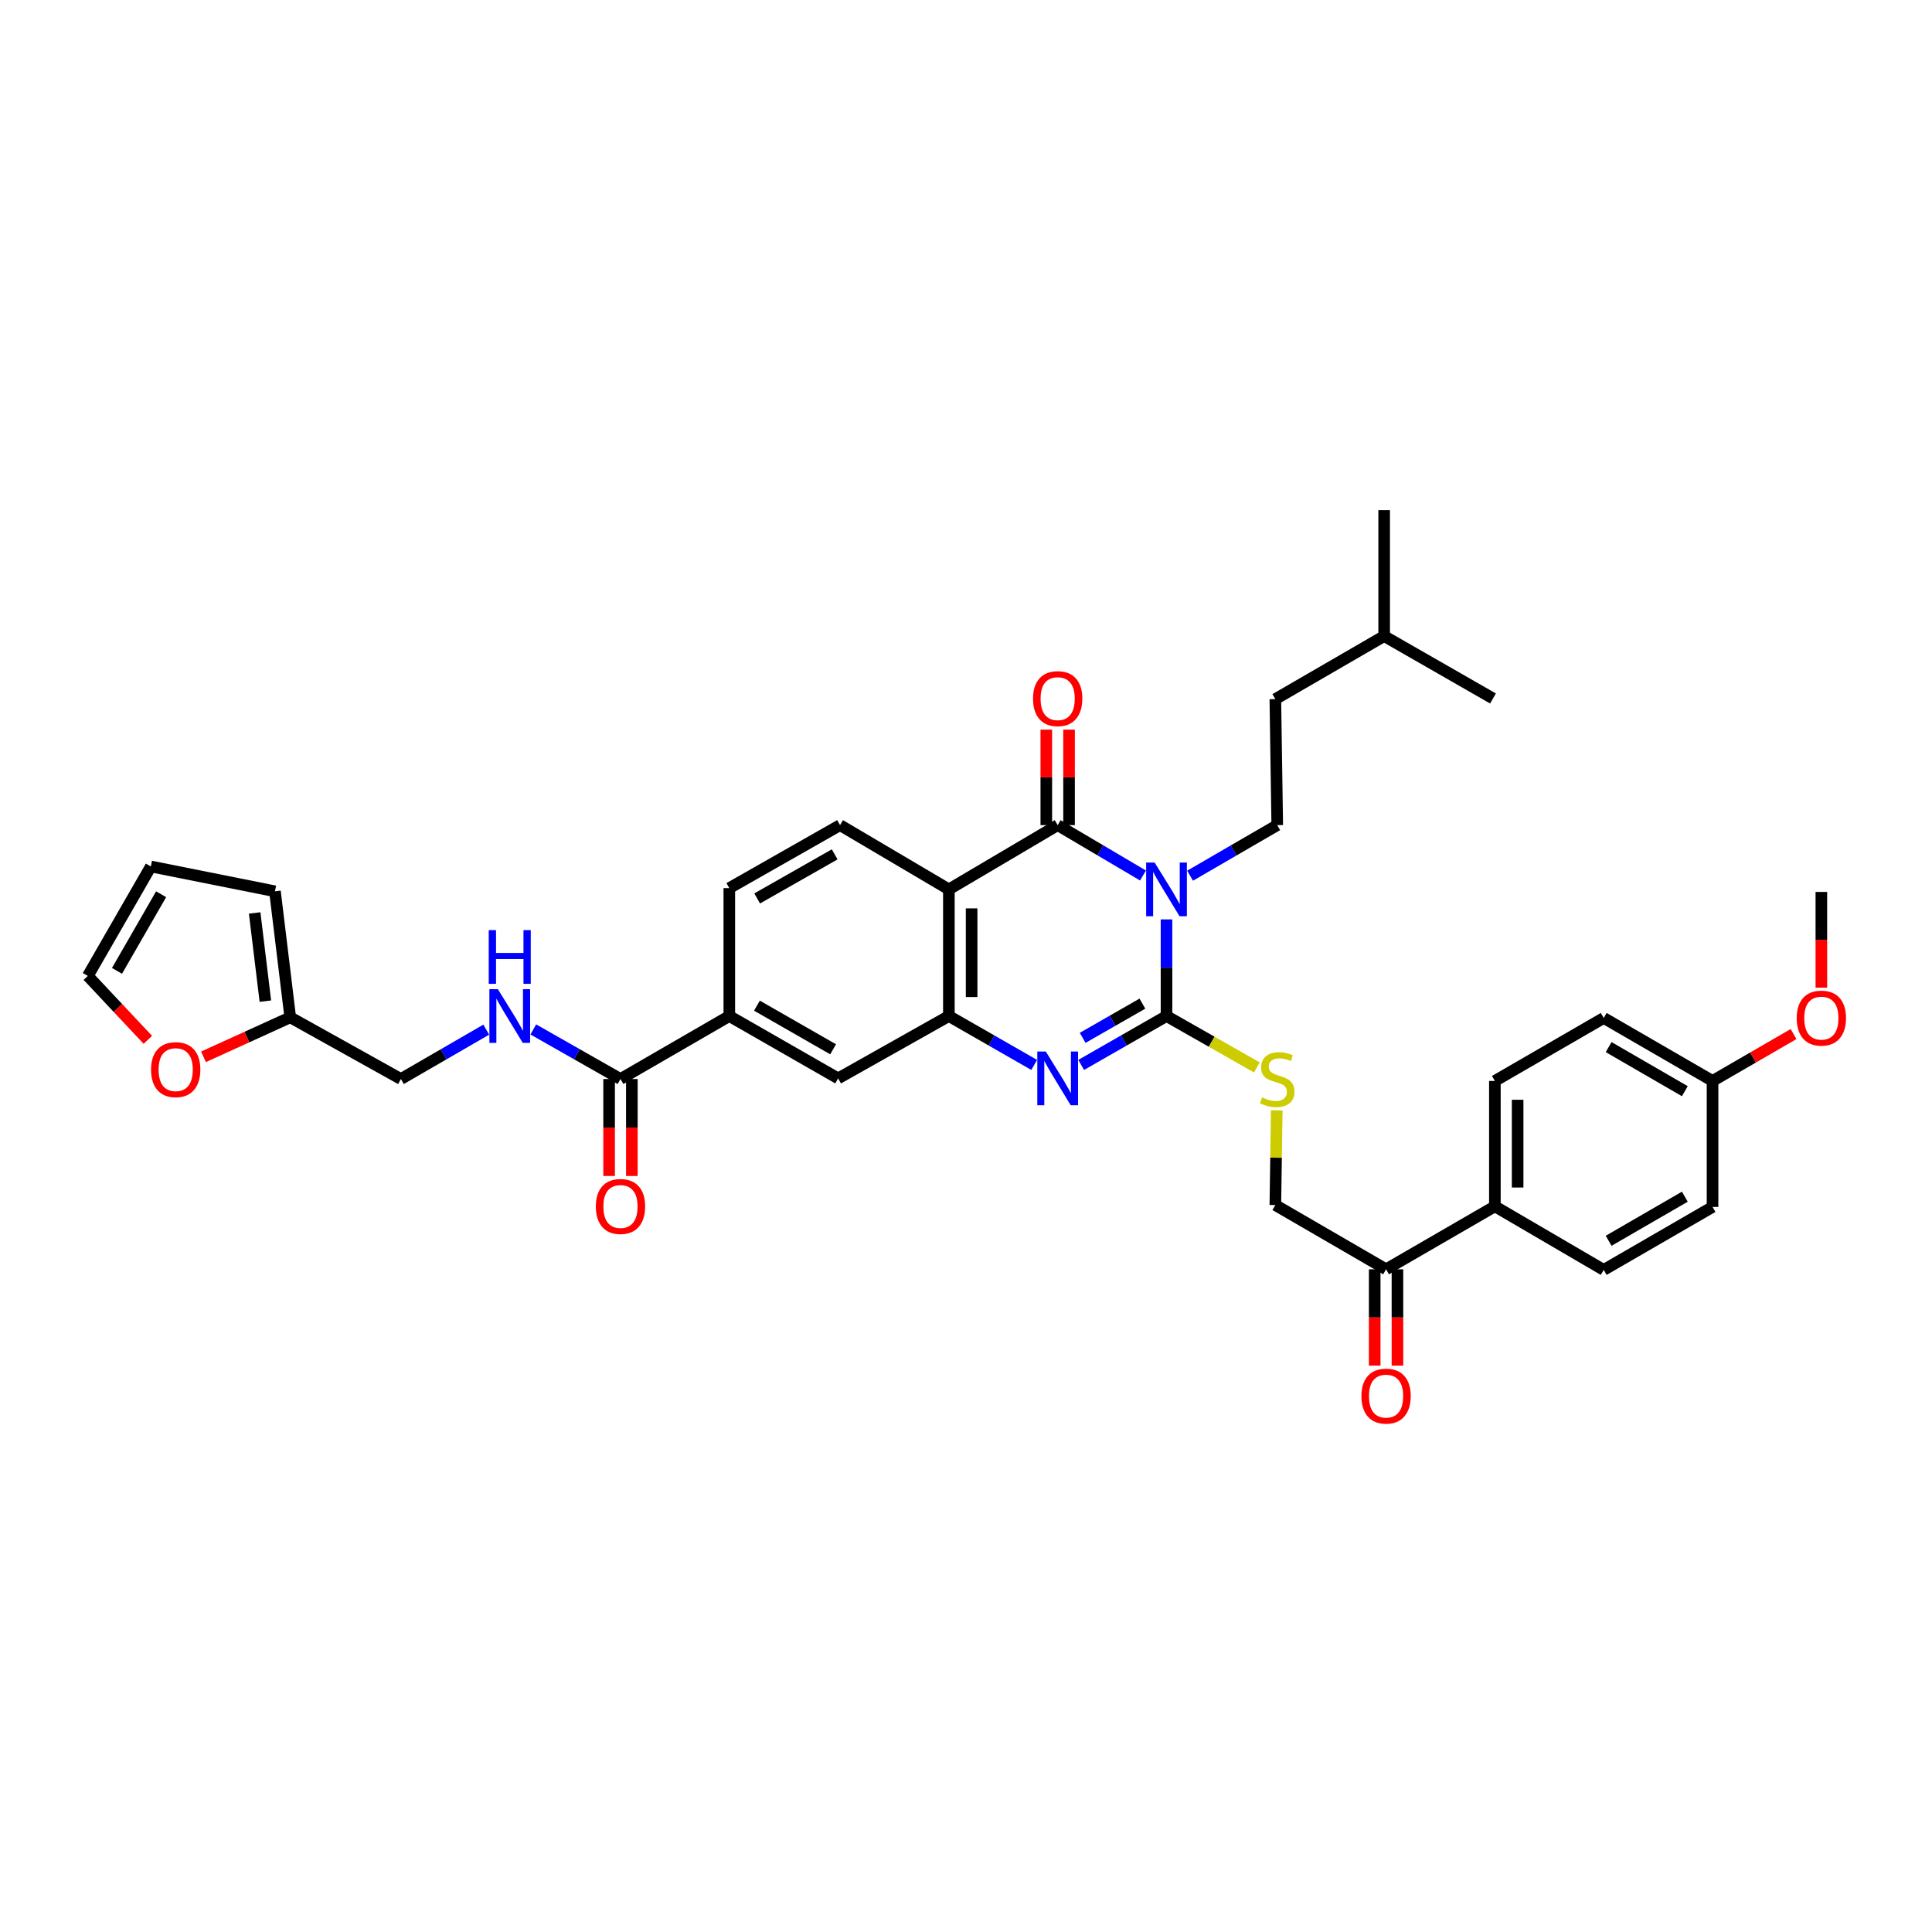 <?xml version='1.0' encoding='iso-8859-1'?>
<svg version='1.1' baseProfile='full'
              xmlns='http://www.w3.org/2000/svg'
                      xmlns:rdkit='http://www.rdkit.org/xml'
                      xmlns:xlink='http://www.w3.org/1999/xlink'
                  xml:space='preserve'
width='1000px' height='1000px' viewBox='0 0 1000 1000'>
<!-- END OF HEADER -->
<rect style='opacity:1.0;fill:#FFFFFF;stroke:none' width='1000' height='1000' x='0' y='0'> </rect>
<path class='bond-0' d='M 603.785,475.879 L 603.785,500.89' style='fill:none;fill-rule:evenodd;stroke:#0000FF;stroke-width:6px;stroke-linecap:butt;stroke-linejoin:miter;stroke-opacity:1' />
<path class='bond-0' d='M 603.785,500.89 L 603.785,525.9' style='fill:none;fill-rule:evenodd;stroke:#000000;stroke-width:6px;stroke-linecap:butt;stroke-linejoin:miter;stroke-opacity:1' />
<path class='bond-1' d='M 591.609,453.156 L 569.531,440.122' style='fill:none;fill-rule:evenodd;stroke:#0000FF;stroke-width:6px;stroke-linecap:butt;stroke-linejoin:miter;stroke-opacity:1' />
<path class='bond-1' d='M 569.531,440.122 L 547.453,427.088' style='fill:none;fill-rule:evenodd;stroke:#000000;stroke-width:6px;stroke-linecap:butt;stroke-linejoin:miter;stroke-opacity:1' />
<path class='bond-6' d='M 615.981,453.267 L 638.539,440.177' style='fill:none;fill-rule:evenodd;stroke:#0000FF;stroke-width:6px;stroke-linecap:butt;stroke-linejoin:miter;stroke-opacity:1' />
<path class='bond-6' d='M 638.539,440.177 L 661.098,427.088' style='fill:none;fill-rule:evenodd;stroke:#000000;stroke-width:6px;stroke-linecap:butt;stroke-linejoin:miter;stroke-opacity:1' />
<path class='bond-2' d='M 603.785,525.9 L 581.7,538.553' style='fill:none;fill-rule:evenodd;stroke:#000000;stroke-width:6px;stroke-linecap:butt;stroke-linejoin:miter;stroke-opacity:1' />
<path class='bond-2' d='M 581.7,538.553 L 559.616,551.206' style='fill:none;fill-rule:evenodd;stroke:#0000FF;stroke-width:6px;stroke-linecap:butt;stroke-linejoin:miter;stroke-opacity:1' />
<path class='bond-2' d='M 591.305,519.478 L 575.846,528.335' style='fill:none;fill-rule:evenodd;stroke:#000000;stroke-width:6px;stroke-linecap:butt;stroke-linejoin:miter;stroke-opacity:1' />
<path class='bond-2' d='M 575.846,528.335 L 560.387,537.192' style='fill:none;fill-rule:evenodd;stroke:#0000FF;stroke-width:6px;stroke-linecap:butt;stroke-linejoin:miter;stroke-opacity:1' />
<path class='bond-7' d='M 603.785,525.9 L 627.161,539.195' style='fill:none;fill-rule:evenodd;stroke:#000000;stroke-width:6px;stroke-linecap:butt;stroke-linejoin:miter;stroke-opacity:1' />
<path class='bond-7' d='M 627.161,539.195 L 650.538,552.49' style='fill:none;fill-rule:evenodd;stroke:#CCCC00;stroke-width:6px;stroke-linecap:butt;stroke-linejoin:miter;stroke-opacity:1' />
<path class='bond-3' d='M 547.453,427.088 L 491.135,460.344' style='fill:none;fill-rule:evenodd;stroke:#000000;stroke-width:6px;stroke-linecap:butt;stroke-linejoin:miter;stroke-opacity:1' />
<path class='bond-13' d='M 553.341,427.088 L 553.341,402.372' style='fill:none;fill-rule:evenodd;stroke:#000000;stroke-width:6px;stroke-linecap:butt;stroke-linejoin:miter;stroke-opacity:1' />
<path class='bond-13' d='M 553.341,402.372 L 553.341,377.655' style='fill:none;fill-rule:evenodd;stroke:#FF0000;stroke-width:6px;stroke-linecap:butt;stroke-linejoin:miter;stroke-opacity:1' />
<path class='bond-13' d='M 541.565,427.088 L 541.565,402.372' style='fill:none;fill-rule:evenodd;stroke:#000000;stroke-width:6px;stroke-linecap:butt;stroke-linejoin:miter;stroke-opacity:1' />
<path class='bond-13' d='M 541.565,402.372 L 541.565,377.655' style='fill:none;fill-rule:evenodd;stroke:#FF0000;stroke-width:6px;stroke-linecap:butt;stroke-linejoin:miter;stroke-opacity:1' />
<path class='bond-36' d='M 535.29,551.205 L 513.212,538.552' style='fill:none;fill-rule:evenodd;stroke:#0000FF;stroke-width:6px;stroke-linecap:butt;stroke-linejoin:miter;stroke-opacity:1' />
<path class='bond-36' d='M 513.212,538.552 L 491.135,525.9' style='fill:none;fill-rule:evenodd;stroke:#000000;stroke-width:6px;stroke-linecap:butt;stroke-linejoin:miter;stroke-opacity:1' />
<path class='bond-4' d='M 491.135,460.344 L 491.135,525.9' style='fill:none;fill-rule:evenodd;stroke:#000000;stroke-width:6px;stroke-linecap:butt;stroke-linejoin:miter;stroke-opacity:1' />
<path class='bond-4' d='M 502.911,470.177 L 502.911,516.067' style='fill:none;fill-rule:evenodd;stroke:#000000;stroke-width:6px;stroke-linecap:butt;stroke-linejoin:miter;stroke-opacity:1' />
<path class='bond-9' d='M 491.135,460.344 L 434.803,427.088' style='fill:none;fill-rule:evenodd;stroke:#000000;stroke-width:6px;stroke-linecap:butt;stroke-linejoin:miter;stroke-opacity:1' />
<path class='bond-8' d='M 491.135,525.9 L 433.809,558.175' style='fill:none;fill-rule:evenodd;stroke:#000000;stroke-width:6px;stroke-linecap:butt;stroke-linejoin:miter;stroke-opacity:1' />
<path class='bond-5' d='M 321.159,558.495 L 377.49,525.9' style='fill:none;fill-rule:evenodd;stroke:#000000;stroke-width:6px;stroke-linecap:butt;stroke-linejoin:miter;stroke-opacity:1' />
<path class='bond-11' d='M 321.159,558.495 L 298.596,545.664' style='fill:none;fill-rule:evenodd;stroke:#000000;stroke-width:6px;stroke-linecap:butt;stroke-linejoin:miter;stroke-opacity:1' />
<path class='bond-11' d='M 298.596,545.664 L 276.034,532.832' style='fill:none;fill-rule:evenodd;stroke:#0000FF;stroke-width:6px;stroke-linecap:butt;stroke-linejoin:miter;stroke-opacity:1' />
<path class='bond-19' d='M 315.27,558.495 L 315.27,583.593' style='fill:none;fill-rule:evenodd;stroke:#000000;stroke-width:6px;stroke-linecap:butt;stroke-linejoin:miter;stroke-opacity:1' />
<path class='bond-19' d='M 315.27,583.593 L 315.27,608.691' style='fill:none;fill-rule:evenodd;stroke:#FF0000;stroke-width:6px;stroke-linecap:butt;stroke-linejoin:miter;stroke-opacity:1' />
<path class='bond-19' d='M 327.047,558.495 L 327.047,583.593' style='fill:none;fill-rule:evenodd;stroke:#000000;stroke-width:6px;stroke-linecap:butt;stroke-linejoin:miter;stroke-opacity:1' />
<path class='bond-19' d='M 327.047,583.593 L 327.047,608.691' style='fill:none;fill-rule:evenodd;stroke:#FF0000;stroke-width:6px;stroke-linecap:butt;stroke-linejoin:miter;stroke-opacity:1' />
<path class='bond-27' d='M 661.098,427.088 L 660.116,361.871' style='fill:none;fill-rule:evenodd;stroke:#000000;stroke-width:6px;stroke-linecap:butt;stroke-linejoin:miter;stroke-opacity:1' />
<path class='bond-18' d='M 660.853,574.729 L 660.485,599.23' style='fill:none;fill-rule:evenodd;stroke:#CCCC00;stroke-width:6px;stroke-linecap:butt;stroke-linejoin:miter;stroke-opacity:1' />
<path class='bond-18' d='M 660.485,599.23 L 660.116,623.731' style='fill:none;fill-rule:evenodd;stroke:#000000;stroke-width:6px;stroke-linecap:butt;stroke-linejoin:miter;stroke-opacity:1' />
<path class='bond-37' d='M 433.809,558.175 L 377.49,525.9' style='fill:none;fill-rule:evenodd;stroke:#000000;stroke-width:6px;stroke-linecap:butt;stroke-linejoin:miter;stroke-opacity:1' />
<path class='bond-37' d='M 431.216,543.116 L 391.793,520.524' style='fill:none;fill-rule:evenodd;stroke:#000000;stroke-width:6px;stroke-linecap:butt;stroke-linejoin:miter;stroke-opacity:1' />
<path class='bond-17' d='M 434.803,427.088 L 377.49,459.689' style='fill:none;fill-rule:evenodd;stroke:#000000;stroke-width:6px;stroke-linecap:butt;stroke-linejoin:miter;stroke-opacity:1' />
<path class='bond-17' d='M 432.029,442.214 L 391.91,465.036' style='fill:none;fill-rule:evenodd;stroke:#000000;stroke-width:6px;stroke-linecap:butt;stroke-linejoin:miter;stroke-opacity:1' />
<path class='bond-10' d='M 377.49,525.9 L 377.49,459.689' style='fill:none;fill-rule:evenodd;stroke:#000000;stroke-width:6px;stroke-linecap:butt;stroke-linejoin:miter;stroke-opacity:1' />
<path class='bond-24' d='M 251.679,532.94 L 229.596,545.718' style='fill:none;fill-rule:evenodd;stroke:#0000FF;stroke-width:6px;stroke-linecap:butt;stroke-linejoin:miter;stroke-opacity:1' />
<path class='bond-24' d='M 229.596,545.718 L 207.514,558.495' style='fill:none;fill-rule:evenodd;stroke:#000000;stroke-width:6px;stroke-linecap:butt;stroke-linejoin:miter;stroke-opacity:1' />
<path class='bond-12' d='M 150.227,526.561 L 207.514,558.495' style='fill:none;fill-rule:evenodd;stroke:#000000;stroke-width:6px;stroke-linecap:butt;stroke-linejoin:miter;stroke-opacity:1' />
<path class='bond-15' d='M 150.227,526.561 L 127.776,536.786' style='fill:none;fill-rule:evenodd;stroke:#000000;stroke-width:6px;stroke-linecap:butt;stroke-linejoin:miter;stroke-opacity:1' />
<path class='bond-15' d='M 127.776,536.786 L 105.325,547.01' style='fill:none;fill-rule:evenodd;stroke:#FF0000;stroke-width:6px;stroke-linecap:butt;stroke-linejoin:miter;stroke-opacity:1' />
<path class='bond-20' d='M 150.227,526.561 L 142.317,461.338' style='fill:none;fill-rule:evenodd;stroke:#000000;stroke-width:6px;stroke-linecap:butt;stroke-linejoin:miter;stroke-opacity:1' />
<path class='bond-20' d='M 137.35,518.195 L 131.813,472.539' style='fill:none;fill-rule:evenodd;stroke:#000000;stroke-width:6px;stroke-linecap:butt;stroke-linejoin:miter;stroke-opacity:1' />
<path class='bond-14' d='M 717.429,656.987 L 660.116,623.731' style='fill:none;fill-rule:evenodd;stroke:#000000;stroke-width:6px;stroke-linecap:butt;stroke-linejoin:miter;stroke-opacity:1' />
<path class='bond-16' d='M 717.429,656.987 L 773.748,624.392' style='fill:none;fill-rule:evenodd;stroke:#000000;stroke-width:6px;stroke-linecap:butt;stroke-linejoin:miter;stroke-opacity:1' />
<path class='bond-23' d='M 711.541,656.987 L 711.541,681.919' style='fill:none;fill-rule:evenodd;stroke:#000000;stroke-width:6px;stroke-linecap:butt;stroke-linejoin:miter;stroke-opacity:1' />
<path class='bond-23' d='M 711.541,681.919 L 711.541,706.851' style='fill:none;fill-rule:evenodd;stroke:#FF0000;stroke-width:6px;stroke-linecap:butt;stroke-linejoin:miter;stroke-opacity:1' />
<path class='bond-23' d='M 723.317,656.987 L 723.317,681.919' style='fill:none;fill-rule:evenodd;stroke:#000000;stroke-width:6px;stroke-linecap:butt;stroke-linejoin:miter;stroke-opacity:1' />
<path class='bond-23' d='M 723.317,681.919 L 723.317,706.851' style='fill:none;fill-rule:evenodd;stroke:#FF0000;stroke-width:6px;stroke-linecap:butt;stroke-linejoin:miter;stroke-opacity:1' />
<path class='bond-21' d='M 76.52,538.212 L 60.987,521.676' style='fill:none;fill-rule:evenodd;stroke:#FF0000;stroke-width:6px;stroke-linecap:butt;stroke-linejoin:miter;stroke-opacity:1' />
<path class='bond-21' d='M 60.987,521.676 L 45.455,505.141' style='fill:none;fill-rule:evenodd;stroke:#000000;stroke-width:6px;stroke-linecap:butt;stroke-linejoin:miter;stroke-opacity:1' />
<path class='bond-25' d='M 773.748,624.392 L 773.748,559.496' style='fill:none;fill-rule:evenodd;stroke:#000000;stroke-width:6px;stroke-linecap:butt;stroke-linejoin:miter;stroke-opacity:1' />
<path class='bond-25' d='M 785.524,614.658 L 785.524,569.231' style='fill:none;fill-rule:evenodd;stroke:#000000;stroke-width:6px;stroke-linecap:butt;stroke-linejoin:miter;stroke-opacity:1' />
<path class='bond-26' d='M 773.748,624.392 L 830.079,657.308' style='fill:none;fill-rule:evenodd;stroke:#000000;stroke-width:6px;stroke-linecap:butt;stroke-linejoin:miter;stroke-opacity:1' />
<path class='bond-22' d='M 142.317,461.338 L 78.082,448.482' style='fill:none;fill-rule:evenodd;stroke:#000000;stroke-width:6px;stroke-linecap:butt;stroke-linejoin:miter;stroke-opacity:1' />
<path class='bond-39' d='M 45.455,505.141 L 78.082,448.482' style='fill:none;fill-rule:evenodd;stroke:#000000;stroke-width:6px;stroke-linecap:butt;stroke-linejoin:miter;stroke-opacity:1' />
<path class='bond-39' d='M 60.554,502.519 L 83.394,462.858' style='fill:none;fill-rule:evenodd;stroke:#000000;stroke-width:6px;stroke-linecap:butt;stroke-linejoin:miter;stroke-opacity:1' />
<path class='bond-30' d='M 773.748,559.496 L 830.079,526.895' style='fill:none;fill-rule:evenodd;stroke:#000000;stroke-width:6px;stroke-linecap:butt;stroke-linejoin:miter;stroke-opacity:1' />
<path class='bond-29' d='M 830.079,657.308 L 886.411,624.713' style='fill:none;fill-rule:evenodd;stroke:#000000;stroke-width:6px;stroke-linecap:butt;stroke-linejoin:miter;stroke-opacity:1' />
<path class='bond-29' d='M 832.631,642.225 L 872.063,619.409' style='fill:none;fill-rule:evenodd;stroke:#000000;stroke-width:6px;stroke-linecap:butt;stroke-linejoin:miter;stroke-opacity:1' />
<path class='bond-32' d='M 660.116,361.871 L 716.435,329.23' style='fill:none;fill-rule:evenodd;stroke:#000000;stroke-width:6px;stroke-linecap:butt;stroke-linejoin:miter;stroke-opacity:1' />
<path class='bond-28' d='M 886.411,559.496 L 886.411,624.713' style='fill:none;fill-rule:evenodd;stroke:#000000;stroke-width:6px;stroke-linecap:butt;stroke-linejoin:miter;stroke-opacity:1' />
<path class='bond-31' d='M 886.411,559.496 L 907.378,547.359' style='fill:none;fill-rule:evenodd;stroke:#000000;stroke-width:6px;stroke-linecap:butt;stroke-linejoin:miter;stroke-opacity:1' />
<path class='bond-31' d='M 907.378,547.359 L 928.344,535.222' style='fill:none;fill-rule:evenodd;stroke:#FF0000;stroke-width:6px;stroke-linecap:butt;stroke-linejoin:miter;stroke-opacity:1' />
<path class='bond-38' d='M 886.411,559.496 L 830.079,526.895' style='fill:none;fill-rule:evenodd;stroke:#000000;stroke-width:6px;stroke-linecap:butt;stroke-linejoin:miter;stroke-opacity:1' />
<path class='bond-38' d='M 872.062,564.799 L 832.63,541.978' style='fill:none;fill-rule:evenodd;stroke:#000000;stroke-width:6px;stroke-linecap:butt;stroke-linejoin:miter;stroke-opacity:1' />
<path class='bond-33' d='M 942.729,511.211 L 942.729,486.438' style='fill:none;fill-rule:evenodd;stroke:#FF0000;stroke-width:6px;stroke-linecap:butt;stroke-linejoin:miter;stroke-opacity:1' />
<path class='bond-33' d='M 942.729,486.438 L 942.729,461.665' style='fill:none;fill-rule:evenodd;stroke:#000000;stroke-width:6px;stroke-linecap:butt;stroke-linejoin:miter;stroke-opacity:1' />
<path class='bond-34' d='M 716.435,329.23 L 716.435,264.04' style='fill:none;fill-rule:evenodd;stroke:#000000;stroke-width:6px;stroke-linecap:butt;stroke-linejoin:miter;stroke-opacity:1' />
<path class='bond-35' d='M 716.435,329.23 L 772.766,361.531' style='fill:none;fill-rule:evenodd;stroke:#000000;stroke-width:6px;stroke-linecap:butt;stroke-linejoin:miter;stroke-opacity:1' />
<path  class='atom-0' d='M 597.641 446.447
L 606.748 461.168
Q 607.651 462.62, 609.104 465.251
Q 610.556 467.881, 610.635 468.038
L 610.635 446.447
L 614.325 446.447
L 614.325 474.24
L 610.517 474.24
L 600.742 458.145
Q 599.604 456.261, 598.387 454.102
Q 597.209 451.943, 596.856 451.276
L 596.856 474.24
L 593.245 474.24
L 593.245 446.447
L 597.641 446.447
' fill='#0000FF'/>
<path  class='atom-3' d='M 541.31 544.278
L 550.417 558.999
Q 551.32 560.452, 552.772 563.082
Q 554.225 565.712, 554.303 565.869
L 554.303 544.278
L 557.993 544.278
L 557.993 572.071
L 554.185 572.071
L 544.411 555.976
Q 543.272 554.092, 542.056 551.933
Q 540.878 549.774, 540.525 549.107
L 540.525 572.071
L 536.913 572.071
L 536.913 544.278
L 541.31 544.278
' fill='#0000FF'/>
<path  class='atom-8' d='M 653.247 568.034
Q 653.561 568.152, 654.856 568.702
Q 656.151 569.251, 657.565 569.605
Q 659.017 569.919, 660.43 569.919
Q 663.06 569.919, 664.591 568.662
Q 666.122 567.367, 666.122 565.129
Q 666.122 563.599, 665.337 562.656
Q 664.591 561.714, 663.414 561.204
Q 662.236 560.694, 660.273 560.105
Q 657.8 559.359, 656.308 558.652
Q 654.856 557.946, 653.796 556.454
Q 652.775 554.962, 652.775 552.45
Q 652.775 548.956, 655.131 546.797
Q 657.525 544.638, 662.236 544.638
Q 665.455 544.638, 669.106 546.169
L 668.203 549.192
Q 664.866 547.818, 662.354 547.818
Q 659.645 547.818, 658.153 548.956
Q 656.662 550.055, 656.701 551.979
Q 656.701 553.471, 657.447 554.373
Q 658.232 555.276, 659.331 555.787
Q 660.47 556.297, 662.354 556.886
Q 664.866 557.671, 666.358 558.456
Q 667.85 559.241, 668.909 560.851
Q 670.009 562.421, 670.009 565.129
Q 670.009 568.977, 667.418 571.057
Q 664.866 573.098, 660.587 573.098
Q 658.114 573.098, 656.23 572.549
Q 654.385 572.038, 652.187 571.136
L 653.247 568.034
' fill='#CCCC00'/>
<path  class='atom-12' d='M 257.702 512.004
L 266.809 526.725
Q 267.712 528.177, 269.165 530.807
Q 270.617 533.437, 270.696 533.594
L 270.696 512.004
L 274.386 512.004
L 274.386 539.797
L 270.578 539.797
L 260.803 523.702
Q 259.665 521.818, 258.448 519.659
Q 257.27 517.5, 256.917 516.832
L 256.917 539.797
L 253.306 539.797
L 253.306 512.004
L 257.702 512.004
' fill='#0000FF'/>
<path  class='atom-12' d='M 252.972 481.432
L 256.74 481.432
L 256.74 493.248
L 270.951 493.248
L 270.951 481.432
L 274.719 481.432
L 274.719 509.225
L 270.951 509.225
L 270.951 496.388
L 256.74 496.388
L 256.74 509.225
L 252.972 509.225
L 252.972 481.432
' fill='#0000FF'/>
<path  class='atom-14' d='M 534.695 361.61
Q 534.695 354.936, 537.993 351.207
Q 541.29 347.478, 547.453 347.478
Q 553.616 347.478, 556.914 351.207
Q 560.211 354.936, 560.211 361.61
Q 560.211 368.362, 556.874 372.209
Q 553.538 376.016, 547.453 376.016
Q 541.329 376.016, 537.993 372.209
Q 534.695 368.401, 534.695 361.61
M 547.453 372.876
Q 551.693 372.876, 553.97 370.05
Q 556.286 367.184, 556.286 361.61
Q 556.286 356.153, 553.97 353.405
Q 551.693 350.618, 547.453 350.618
Q 543.214 350.618, 540.897 353.366
Q 538.621 356.114, 538.621 361.61
Q 538.621 367.223, 540.897 370.05
Q 543.214 372.876, 547.453 372.876
' fill='#FF0000'/>
<path  class='atom-16' d='M 78.18 553.641
Q 78.18 546.967, 81.478 543.238
Q 84.775 539.509, 90.939 539.509
Q 97.102 539.509, 100.399 543.238
Q 103.697 546.967, 103.697 553.641
Q 103.697 560.393, 100.36 564.24
Q 97.023 568.047, 90.939 568.047
Q 84.815 568.047, 81.478 564.24
Q 78.18 560.432, 78.18 553.641
M 90.939 564.907
Q 95.178 564.907, 97.455 562.081
Q 99.771 559.215, 99.771 553.641
Q 99.771 548.184, 97.455 545.436
Q 95.178 542.649, 90.939 542.649
Q 86.699 542.649, 84.383 545.397
Q 82.106 548.145, 82.106 553.641
Q 82.106 559.254, 84.383 562.081
Q 86.699 564.907, 90.939 564.907
' fill='#FF0000'/>
<path  class='atom-20' d='M 308.401 624.471
Q 308.401 617.797, 311.698 614.068
Q 314.995 610.339, 321.159 610.339
Q 327.322 610.339, 330.619 614.068
Q 333.917 617.797, 333.917 624.471
Q 333.917 631.223, 330.58 635.07
Q 327.243 638.877, 321.159 638.877
Q 315.035 638.877, 311.698 635.07
Q 308.401 631.262, 308.401 624.471
M 321.159 635.737
Q 325.398 635.737, 327.675 632.911
Q 329.991 630.045, 329.991 624.471
Q 329.991 619.014, 327.675 616.266
Q 325.398 613.479, 321.159 613.479
Q 316.919 613.479, 314.603 616.227
Q 312.326 618.975, 312.326 624.471
Q 312.326 630.084, 314.603 632.911
Q 316.919 635.737, 321.159 635.737
' fill='#FF0000'/>
<path  class='atom-24' d='M 704.671 722.622
Q 704.671 715.949, 707.969 712.22
Q 711.266 708.49, 717.429 708.49
Q 723.592 708.49, 726.89 712.22
Q 730.187 715.949, 730.187 722.622
Q 730.187 729.374, 726.85 733.221
Q 723.514 737.029, 717.429 737.029
Q 711.305 737.029, 707.969 733.221
Q 704.671 729.414, 704.671 722.622
M 717.429 733.889
Q 721.669 733.889, 723.946 731.062
Q 726.262 728.197, 726.262 722.622
Q 726.262 717.166, 723.946 714.418
Q 721.669 711.631, 717.429 711.631
Q 713.19 711.631, 710.874 714.379
Q 708.597 717.127, 708.597 722.622
Q 708.597 728.236, 710.874 731.062
Q 713.19 733.889, 717.429 733.889
' fill='#FF0000'/>
<path  class='atom-32' d='M 929.971 526.973
Q 929.971 520.3, 933.269 516.571
Q 936.566 512.841, 942.729 512.841
Q 948.892 512.841, 952.19 516.571
Q 955.487 520.3, 955.487 526.973
Q 955.487 533.725, 952.151 537.572
Q 948.814 541.38, 942.729 541.38
Q 936.605 541.38, 933.269 537.572
Q 929.971 533.764, 929.971 526.973
M 942.729 538.24
Q 946.969 538.24, 949.246 535.413
Q 951.562 532.547, 951.562 526.973
Q 951.562 521.517, 949.246 518.769
Q 946.969 515.982, 942.729 515.982
Q 938.49 515.982, 936.174 518.73
Q 933.897 521.477, 933.897 526.973
Q 933.897 532.587, 936.174 535.413
Q 938.49 538.24, 942.729 538.24
' fill='#FF0000'/>
</svg>
